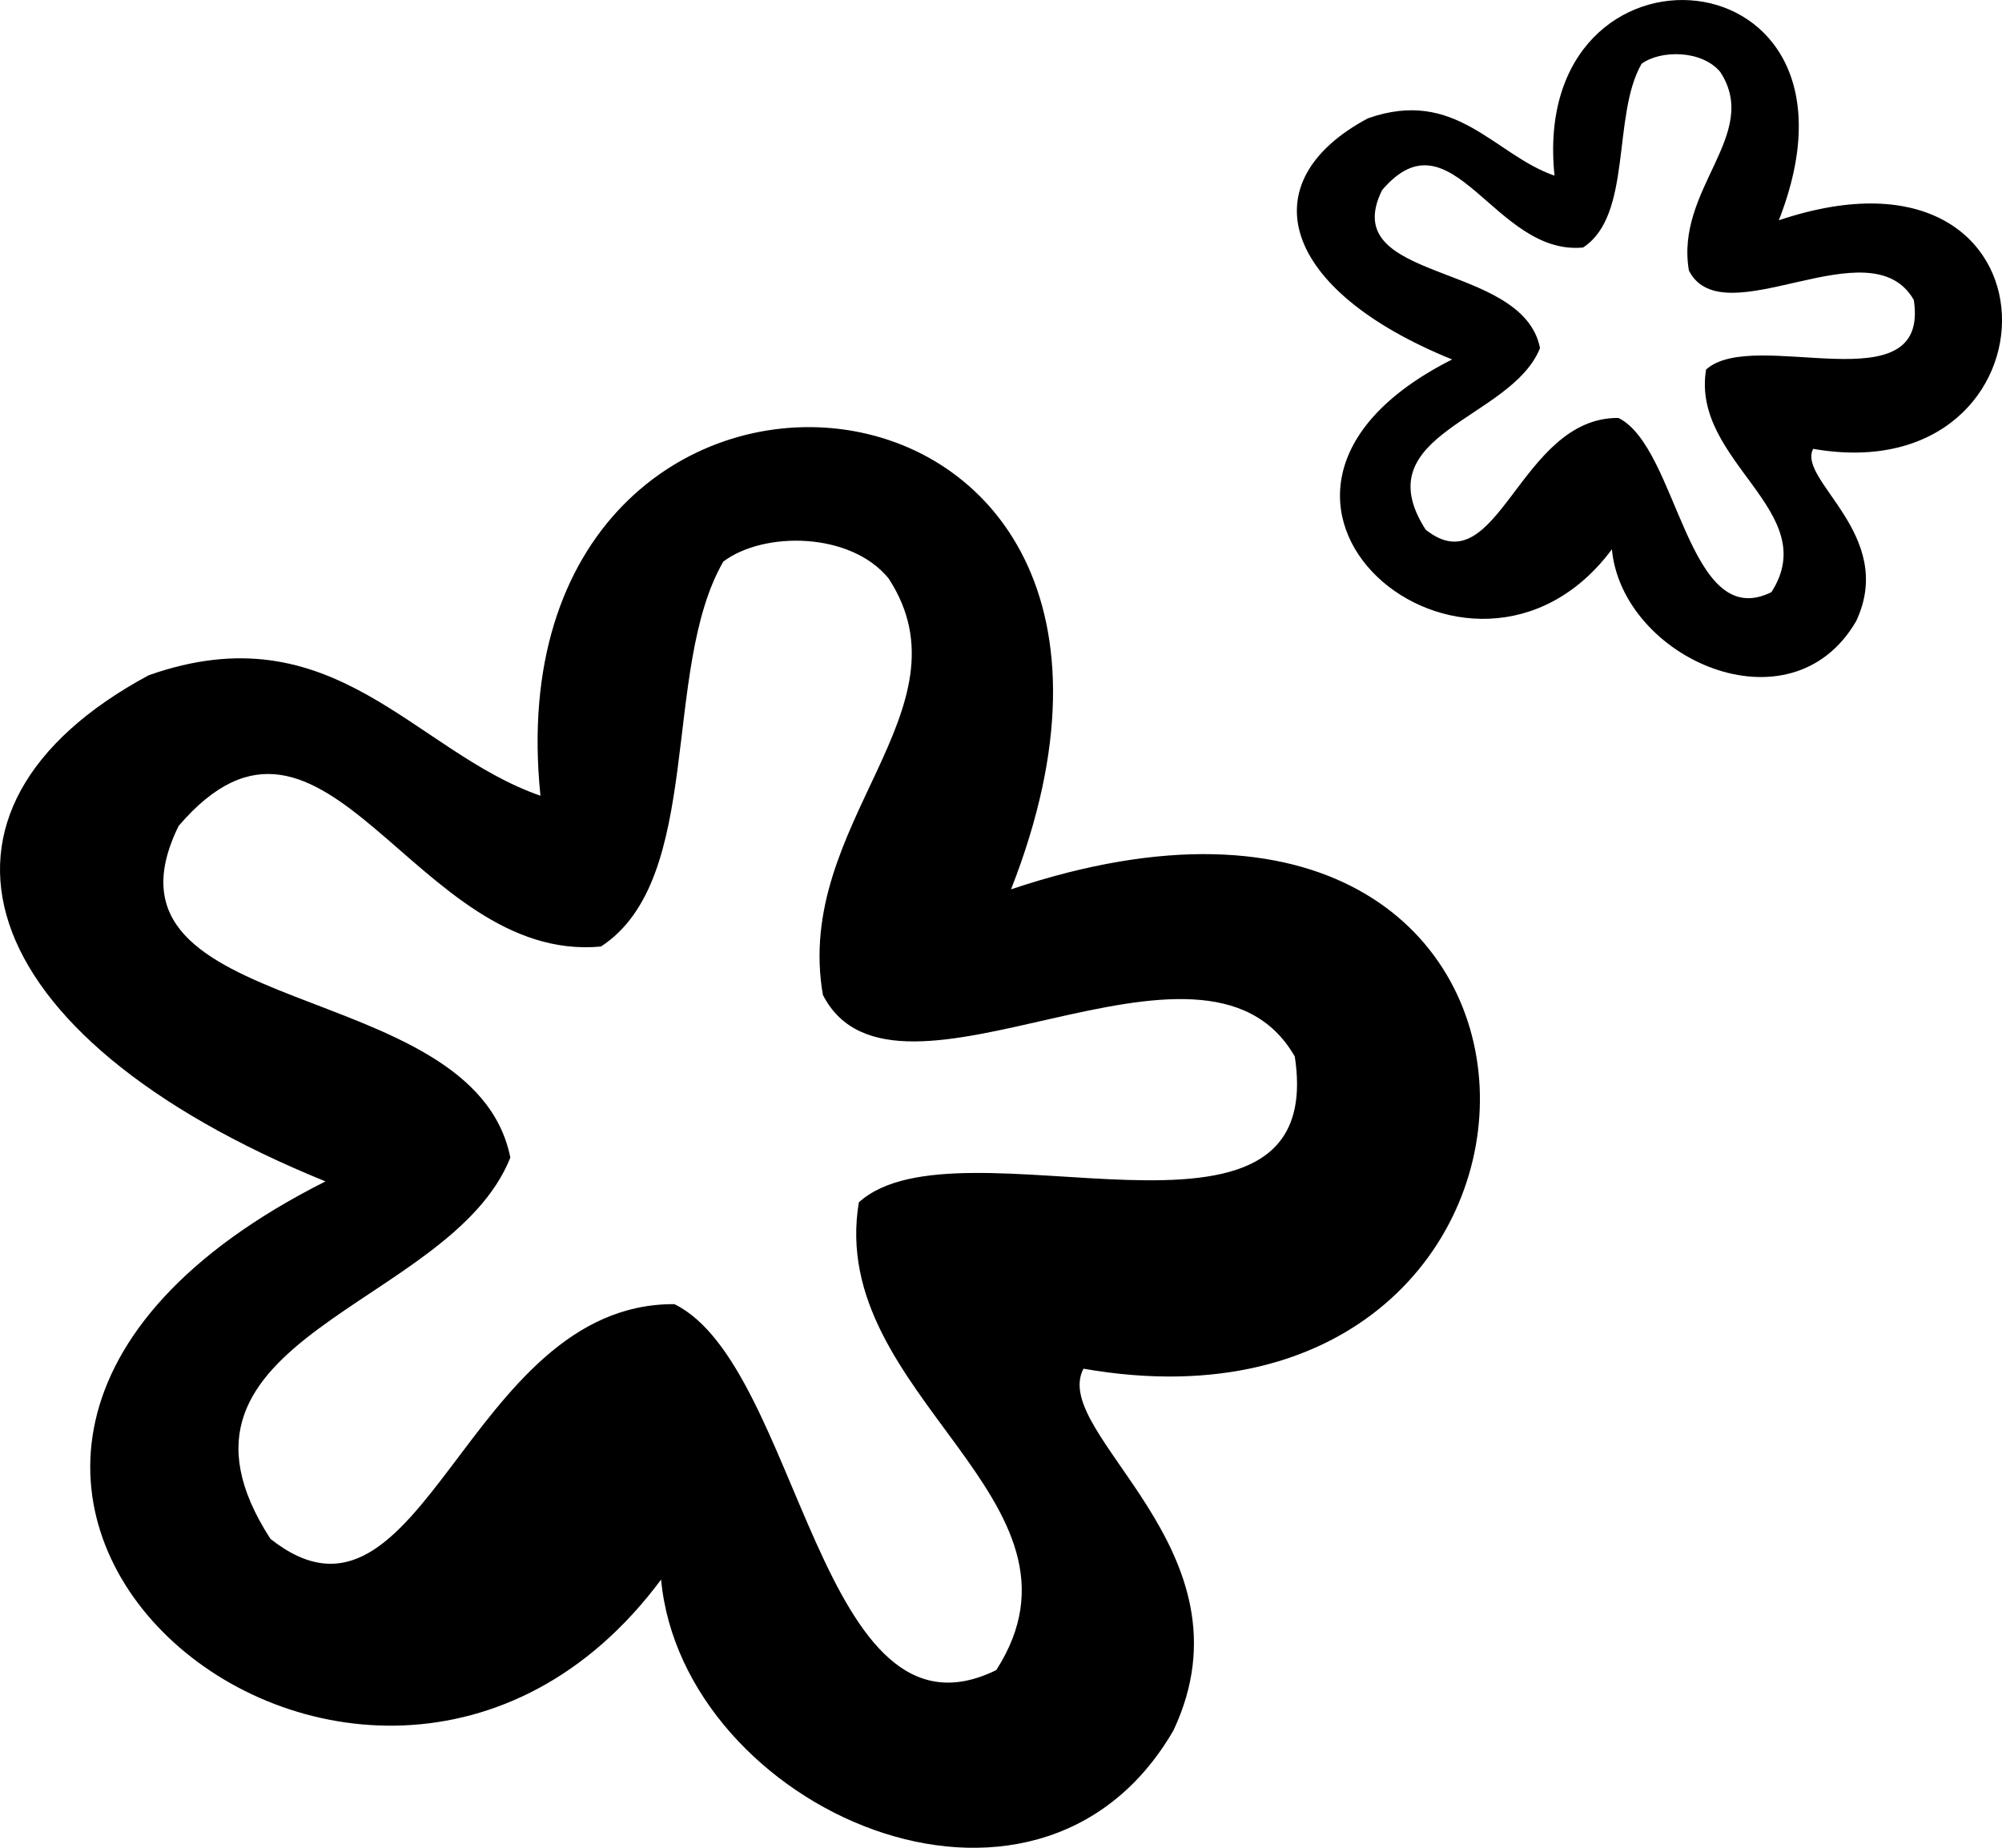<?xml version="1.0" encoding="iso-8859-1"?>
<!-- Generator: Adobe Illustrator 16.0.0, SVG Export Plug-In . SVG Version: 6.00 Build 0)  -->
<!DOCTYPE svg PUBLIC "-//W3C//DTD SVG 1.1//EN" "http://www.w3.org/Graphics/SVG/1.1/DTD/svg11.dtd">
<svg version="1.1" id="Capa_1" xmlns="http://www.w3.org/2000/svg" xmlns:xlink="http://www.w3.org/1999/xlink" x="0px" y="0px"
	 width="25.126px" height="23.193px" viewBox="0 0 25.126 23.193" style="enable-background:new 0 0 25.126 23.193;"
	 xml:space="preserve">
<g>
	<g>
		<path style="fill-rule:evenodd;clip-rule:evenodd;" d="M12.689,11.163c7.756-2.603,7.623,7.192,0.909,6.017
			c-0.432,0.824,2.196,2.271,1.13,4.539c-1.725,2.979-6.163,0.981-6.431-1.892c-3.707,4.987-11.381-1.389-4.212-4.998
			c-4.514-1.835-5.337-4.676-2.219-6.353C4.19,7.655,5.191,9.436,6.783,9.988C6.097,3.319,15.504,3.989,12.689,11.163z
			 M7.542,11.881c-2.345,0.219-3.458-3.666-5.3-1.514c-1.212,2.47,3.7,1.848,4.163,4.163c-0.752,1.893-4.658,2.237-3.011,4.786
			c1.914,1.514,2.457-2.964,5.071-2.946c1.579,0.78,1.818,5.683,4.039,4.593c1.37-2.139-2.132-3.439-1.725-5.871
			c1.253-1.14,5.904,1,5.471-1.831c-1.149-2-5.017,0.991-5.922-0.772c-0.376-2.151,1.899-3.581,0.824-5.229
			c-0.479-0.586-1.568-0.593-2.074-0.211C8.294,8.405,8.841,11.036,7.542,11.881z"/>
	</g>
	<g>
		<path style="fill-rule:evenodd;clip-rule:evenodd;" d="M22.325,2.765c3.694-1.241,3.628,3.428,0.431,2.869
			c-0.206,0.392,1.049,1.077,0.54,2.162c-0.824,1.419-2.938,0.466-3.066-0.901c-1.766,2.374-5.422-0.662-2.005-2.383
			c-2.153-0.873-2.546-2.229-1.059-3.026c1.106-0.392,1.585,0.456,2.344,0.719C19.181-0.973,23.665-0.654,22.325,2.765z
			 M19.868,3.107c-1.115,0.106-1.644-1.748-2.522-0.721c-0.581,1.175,1.764,0.882,1.982,1.983c-0.358,0.901-2.217,1.063-1.435,2.28
			c0.912,0.723,1.171-1.412,2.419-1.403c0.752,0.372,0.864,2.709,1.92,2.187c0.653-1.017-1.011-1.638-0.82-2.794
			c0.599-0.545,2.815,0.476,2.607-0.874c-0.546-0.954-2.388,0.472-2.822-0.367c-0.178-1.025,0.906-1.707,0.394-2.493
			c-0.229-0.279-0.75-0.28-0.989-0.104C20.229,1.454,20.49,2.703,19.868,3.107z"/>
	</g>
</g>
<g>
</g>
<g>
</g>
<g>
</g>
<g>
</g>
<g>
</g>
<g>
</g>
<g>
</g>
<g>
</g>
<g>
</g>
<g>
</g>
<g>
</g>
<g>
</g>
<g>
</g>
<g>
</g>
<g>
</g>
</svg>
